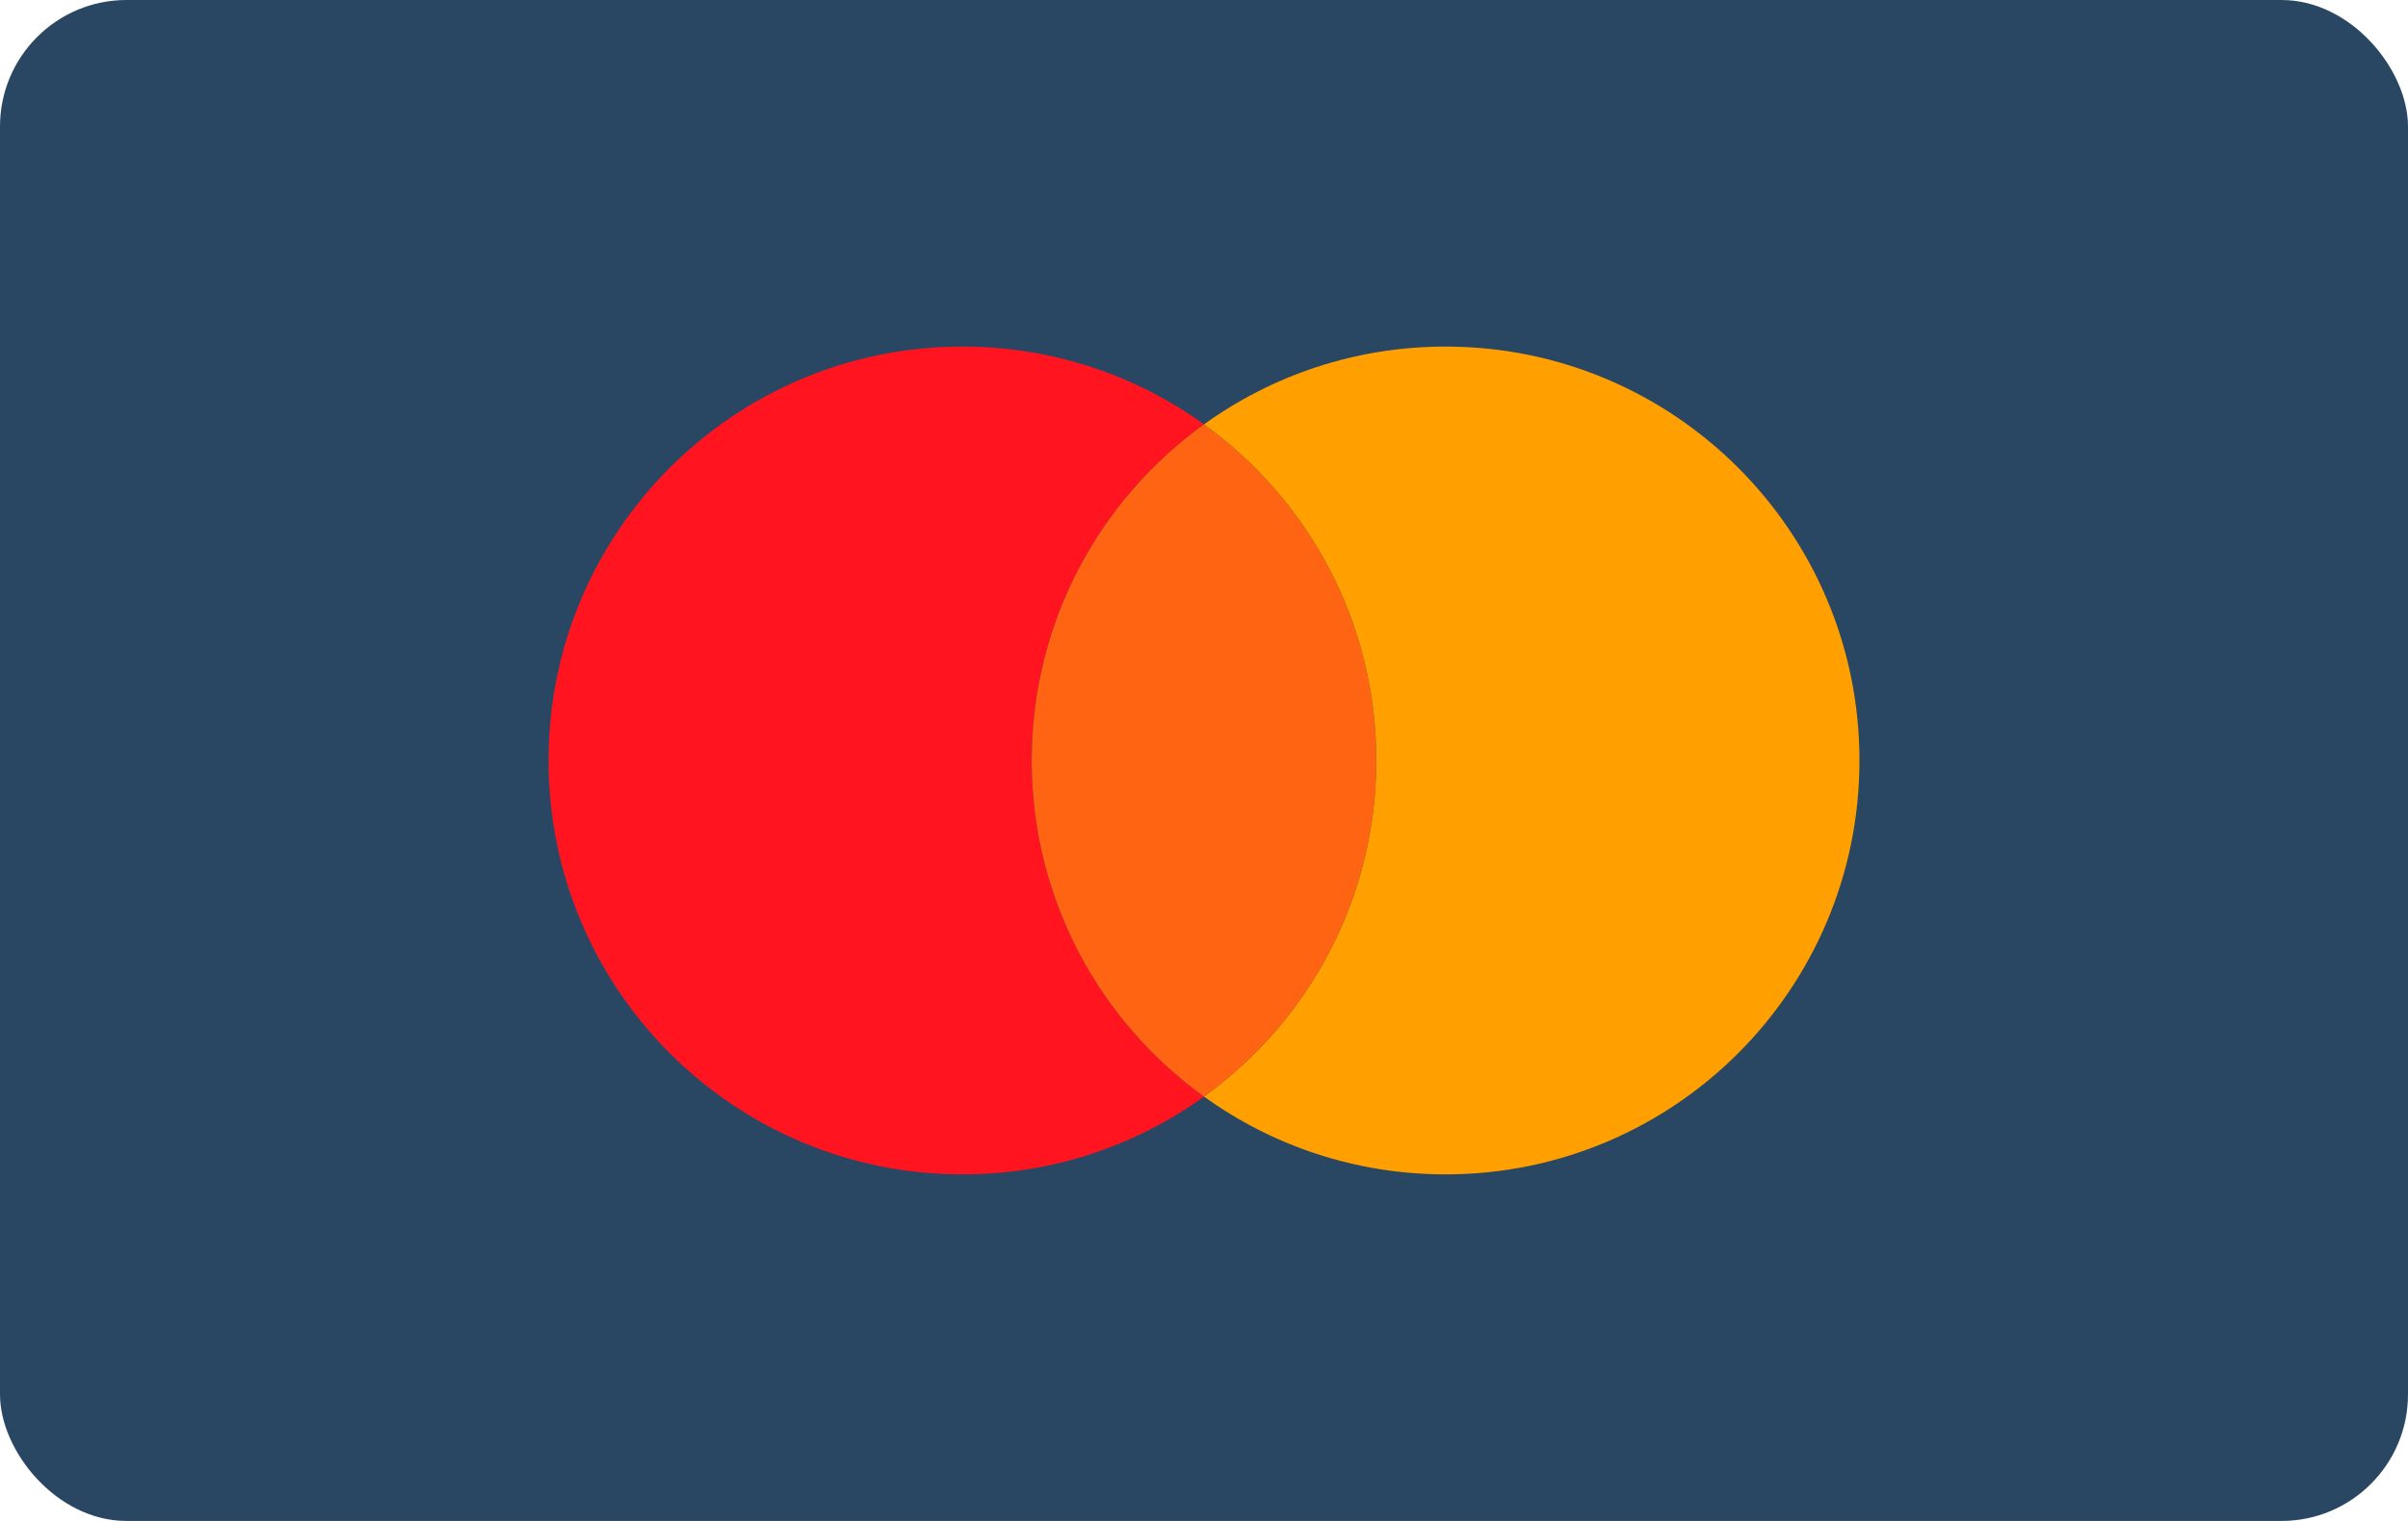 <?xml version="1.0" encoding="UTF-8"?>
<svg id="Calque_1" xmlns="http://www.w3.org/2000/svg" version="1.1" viewBox="0 0 1216 768">
  <!-- Generator: Adobe Illustrator 29.1.0, SVG Export Plug-In . SVG Version: 2.1.0 Build 142)  -->
  <defs>
    <style>
      .st0 {
        fill: #ff6412;
      }

      .st1 {
        fill: #ff1420;
      }

      .st2 {
        fill: #ff9f00;
      }

      .st3 {
        fill: #294762;
      }
    </style>
  </defs>
  <rect class="st3" width="1216" height="768" rx="63.89" ry="63.89"/>
  <g>
    <path class="st1" d="M608,553.72c-34.33,24.72-76.46,39.28-122,39.28-115.43,0-209-93.57-209-209s93.57-209,209-209c45.54,0,87.67,14.56,122,39.28-52.69,37.95-87,99.83-87,169.72s34.31,131.77,87,169.72Z"/>
    <path class="st0" d="M695,384c0,69.89-34.31,131.77-87,169.72-52.69-37.95-87-99.83-87-169.72s34.31-131.77,87-169.72c52.69,37.95,87,99.83,87,169.72Z"/>
    <path class="st2" d="M939,384c0,115.43-93.57,209-209,209-45.54,0-87.67-14.56-122-39.28,52.69-37.95,87-99.83,87-169.72s-34.31-131.77-87-169.72c34.33-24.72,76.46-39.28,122-39.28,115.43,0,209,93.57,209,209Z"/>
  </g>
</svg>